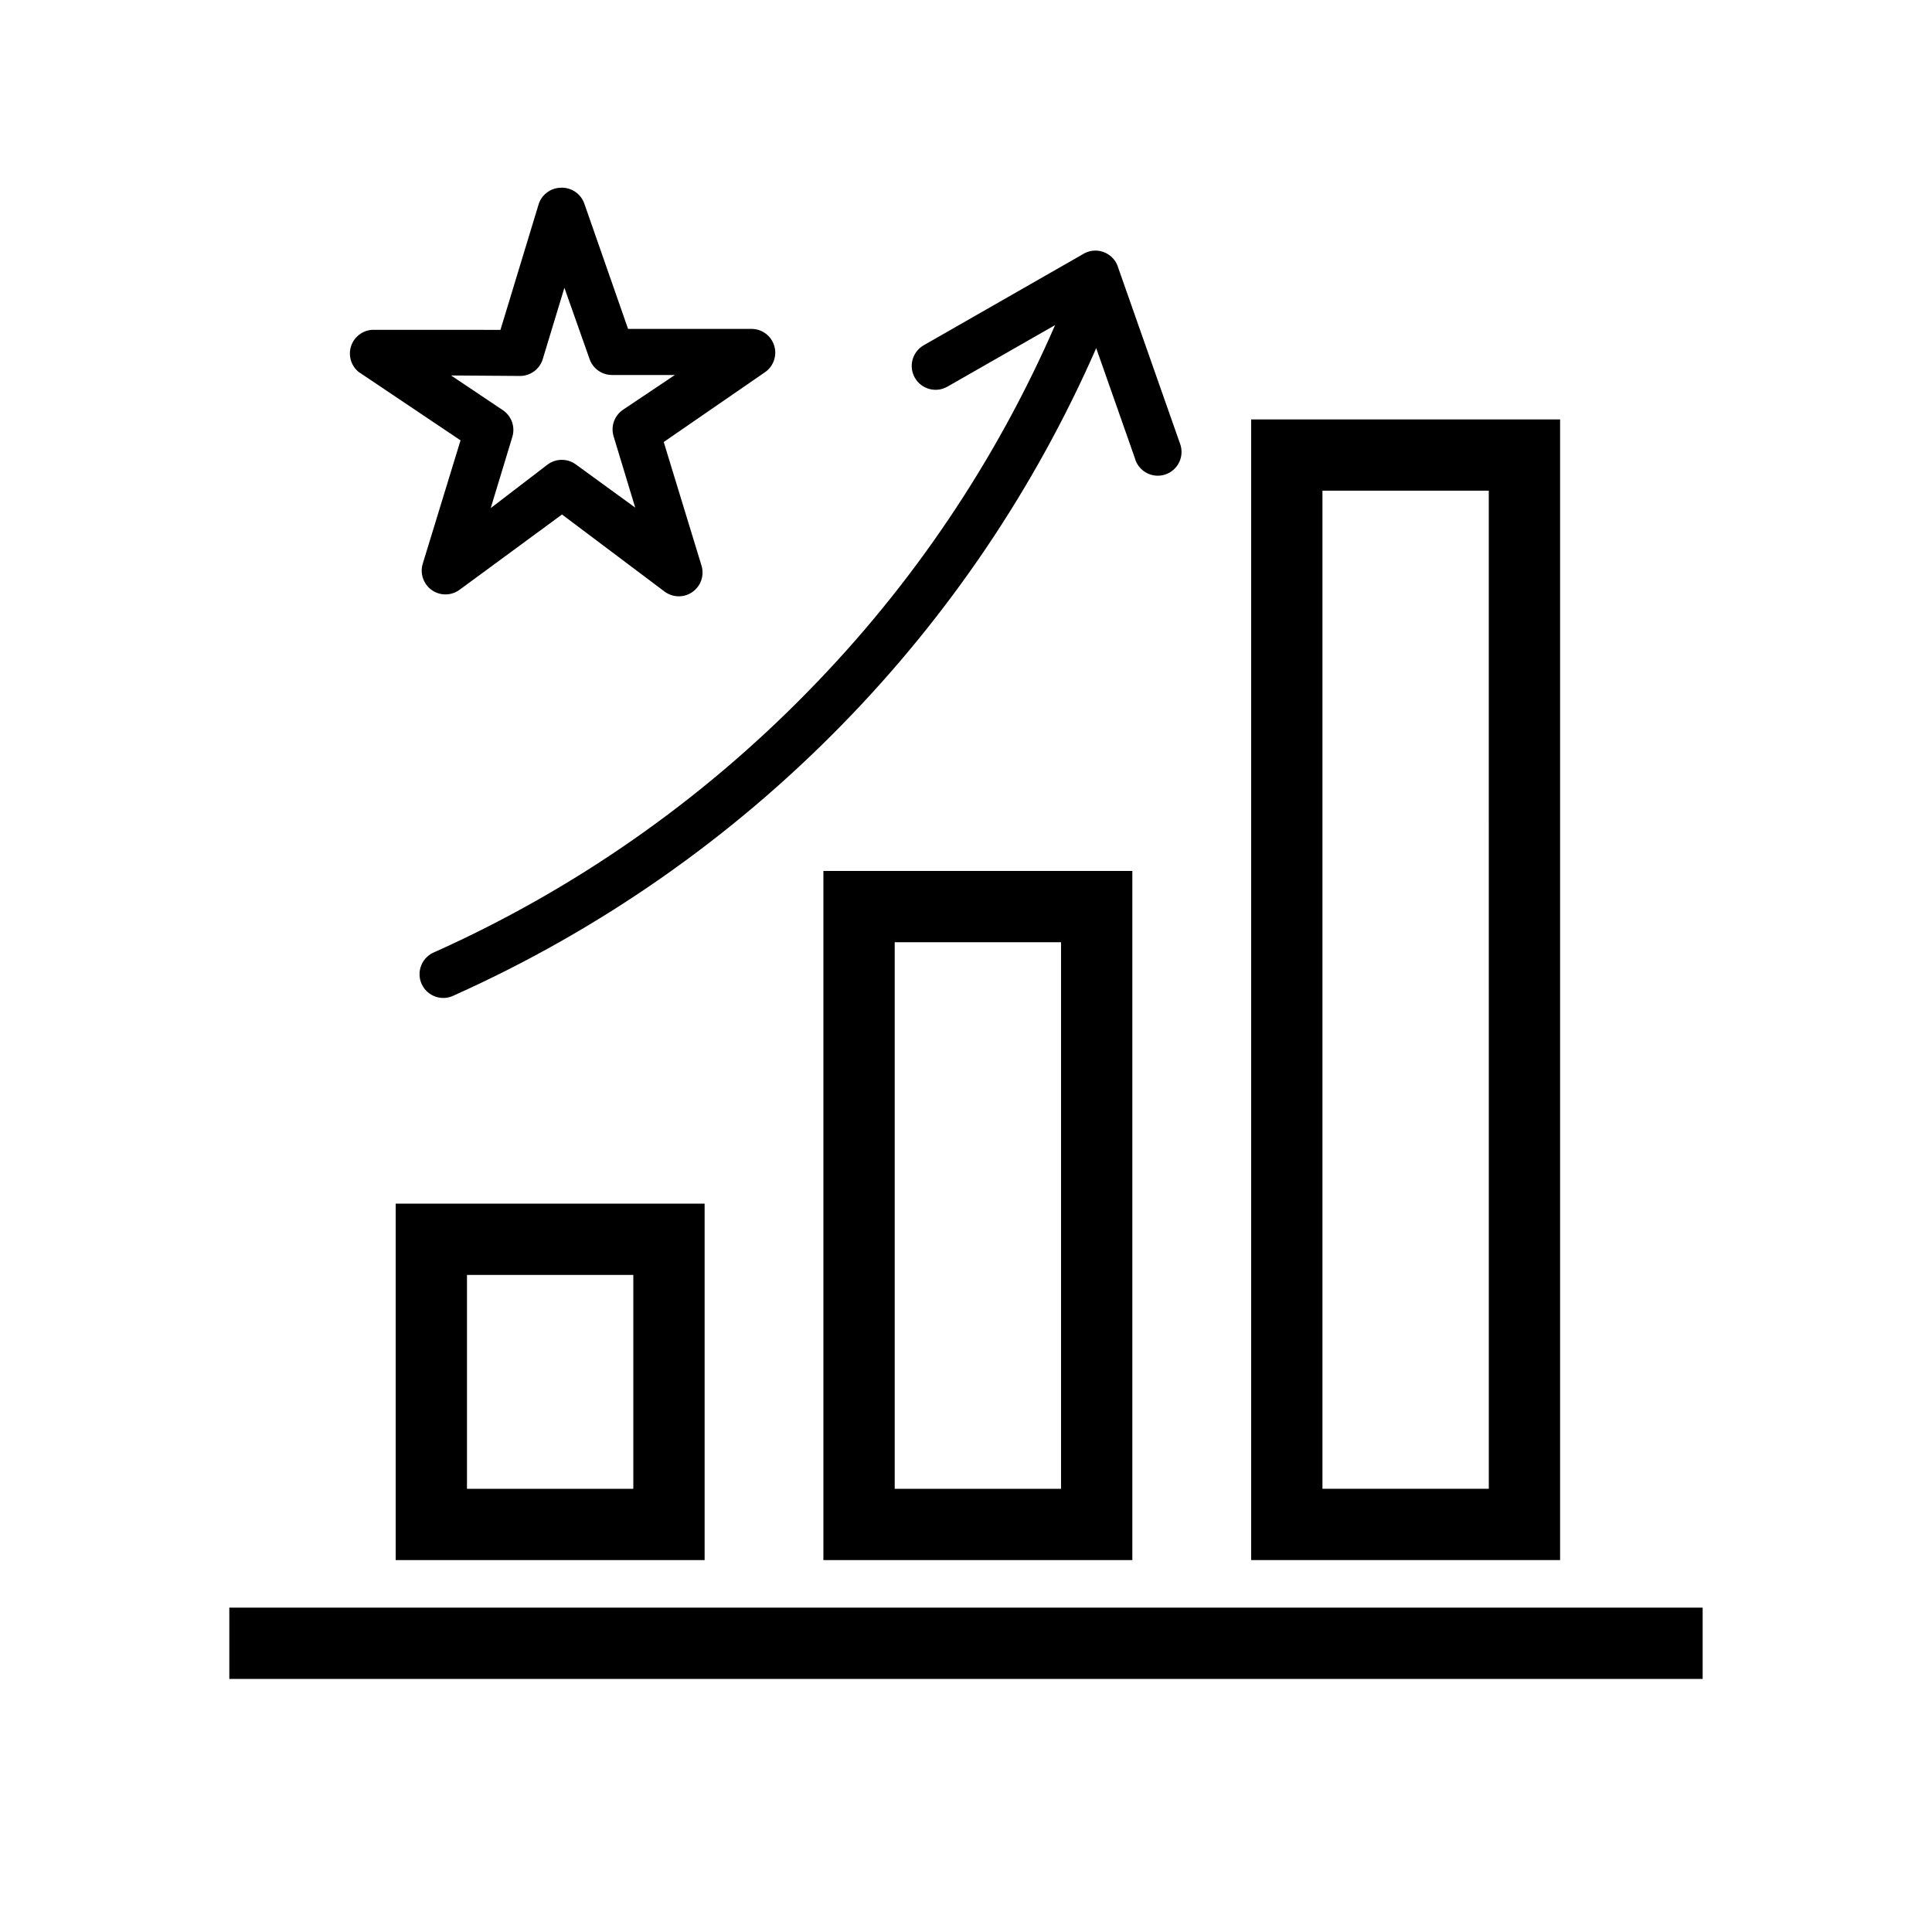 <?xml version="1.0" encoding="UTF-8"?>
<!-- Uploaded to: SVG Repo, www.svgrepo.com, Generator: SVG Repo Mixer Tools -->
<svg fill="#000000" width="800px" height="800px" version="1.1" viewBox="144 144 512 512" xmlns="http://www.w3.org/2000/svg">
 <g>
  <path d="m248.86 557.44h81.871v-94.461h-81.871zm18.895-75.57h44.082v56.68h-44.082z"/>
  <path d="m557.44 255.15h-81.867v302.29h81.867zm-18.891 283.39h-44.086v-264.5h44.082z"/>
  <path d="m362.21 557.44h81.871v-182.63h-81.871zm18.895-163.74h44.082v144.85h-44.082z"/>
  <path d="m259.25 396.28c-1.625 0.617-2.922 1.875-3.59 3.481-0.664 1.605-0.637 3.414 0.078 5 0.711 1.582 2.051 2.801 3.691 3.367 1.645 0.566 3.449 0.426 4.984-0.383 38.402-17.223 73.227-41.512 102.65-71.605 28.34-28.938 51.191-62.781 67.445-99.879l10.203 29.031c0.422 1.691 1.523 3.133 3.047 3.981 1.523 0.848 3.332 1.027 4.992 0.496 1.656-0.535 3.023-1.73 3.766-3.309 0.746-1.574 0.805-3.391 0.16-5.012l-16.312-46.414 0.004 0.004c-0.5-1.816-1.785-3.312-3.504-4.082s-3.691-0.727-5.375 0.113l-42.699 24.434c-3.027 1.738-4.07 5.602-2.332 8.629 1.742 3.027 5.602 4.07 8.629 2.328l28.527-16.312v0.004c-15.727 36.125-37.945 69.062-65.559 97.172-28.32 28.977-61.84 52.371-98.809 68.957z"/>
  <path d="m239.03 242.56 27.016 18.137-10.012 32.684c-0.801 2.613 0.176 5.441 2.414 7.008 2.238 1.566 5.231 1.508 7.41-0.141l27.078-19.902 27.145 20.402c2.176 1.652 5.172 1.711 7.41 0.145 2.238-1.566 3.215-4.394 2.414-7.008l-10.012-32.746 26.953-18.578c2.188-1.582 3.125-4.387 2.324-6.965-0.797-2.582-3.152-4.363-5.852-4.434h-32.875l-11.586-33.188c-0.922-2.656-3.492-4.379-6.297-4.223-2.805 0.082-5.219 2.008-5.922 4.727l-10.012 32.938-34.07-0.004c-2.566 0.191-4.758 1.926-5.535 4.383-0.777 2.453 0.02 5.133 2.008 6.766zm42.508 1.07c2.875 0.121 5.469-1.719 6.301-4.473l5.731-18.895 6.676 18.895c0.879 2.519 3.25 4.211 5.918 4.219h16.688l-13.73 9.195h0.004c-2.301 1.543-3.32 4.406-2.519 7.055l5.731 18.895-15.68-11.402c-2.242-1.68-5.32-1.68-7.559 0l-15.051 11.527 5.731-18.895c0.801-2.648-0.223-5.512-2.519-7.055l-13.73-9.195z"/>
  <path d="m204.77 570.04h390.45v18.895h-390.45z"/>
 </g>
</svg>